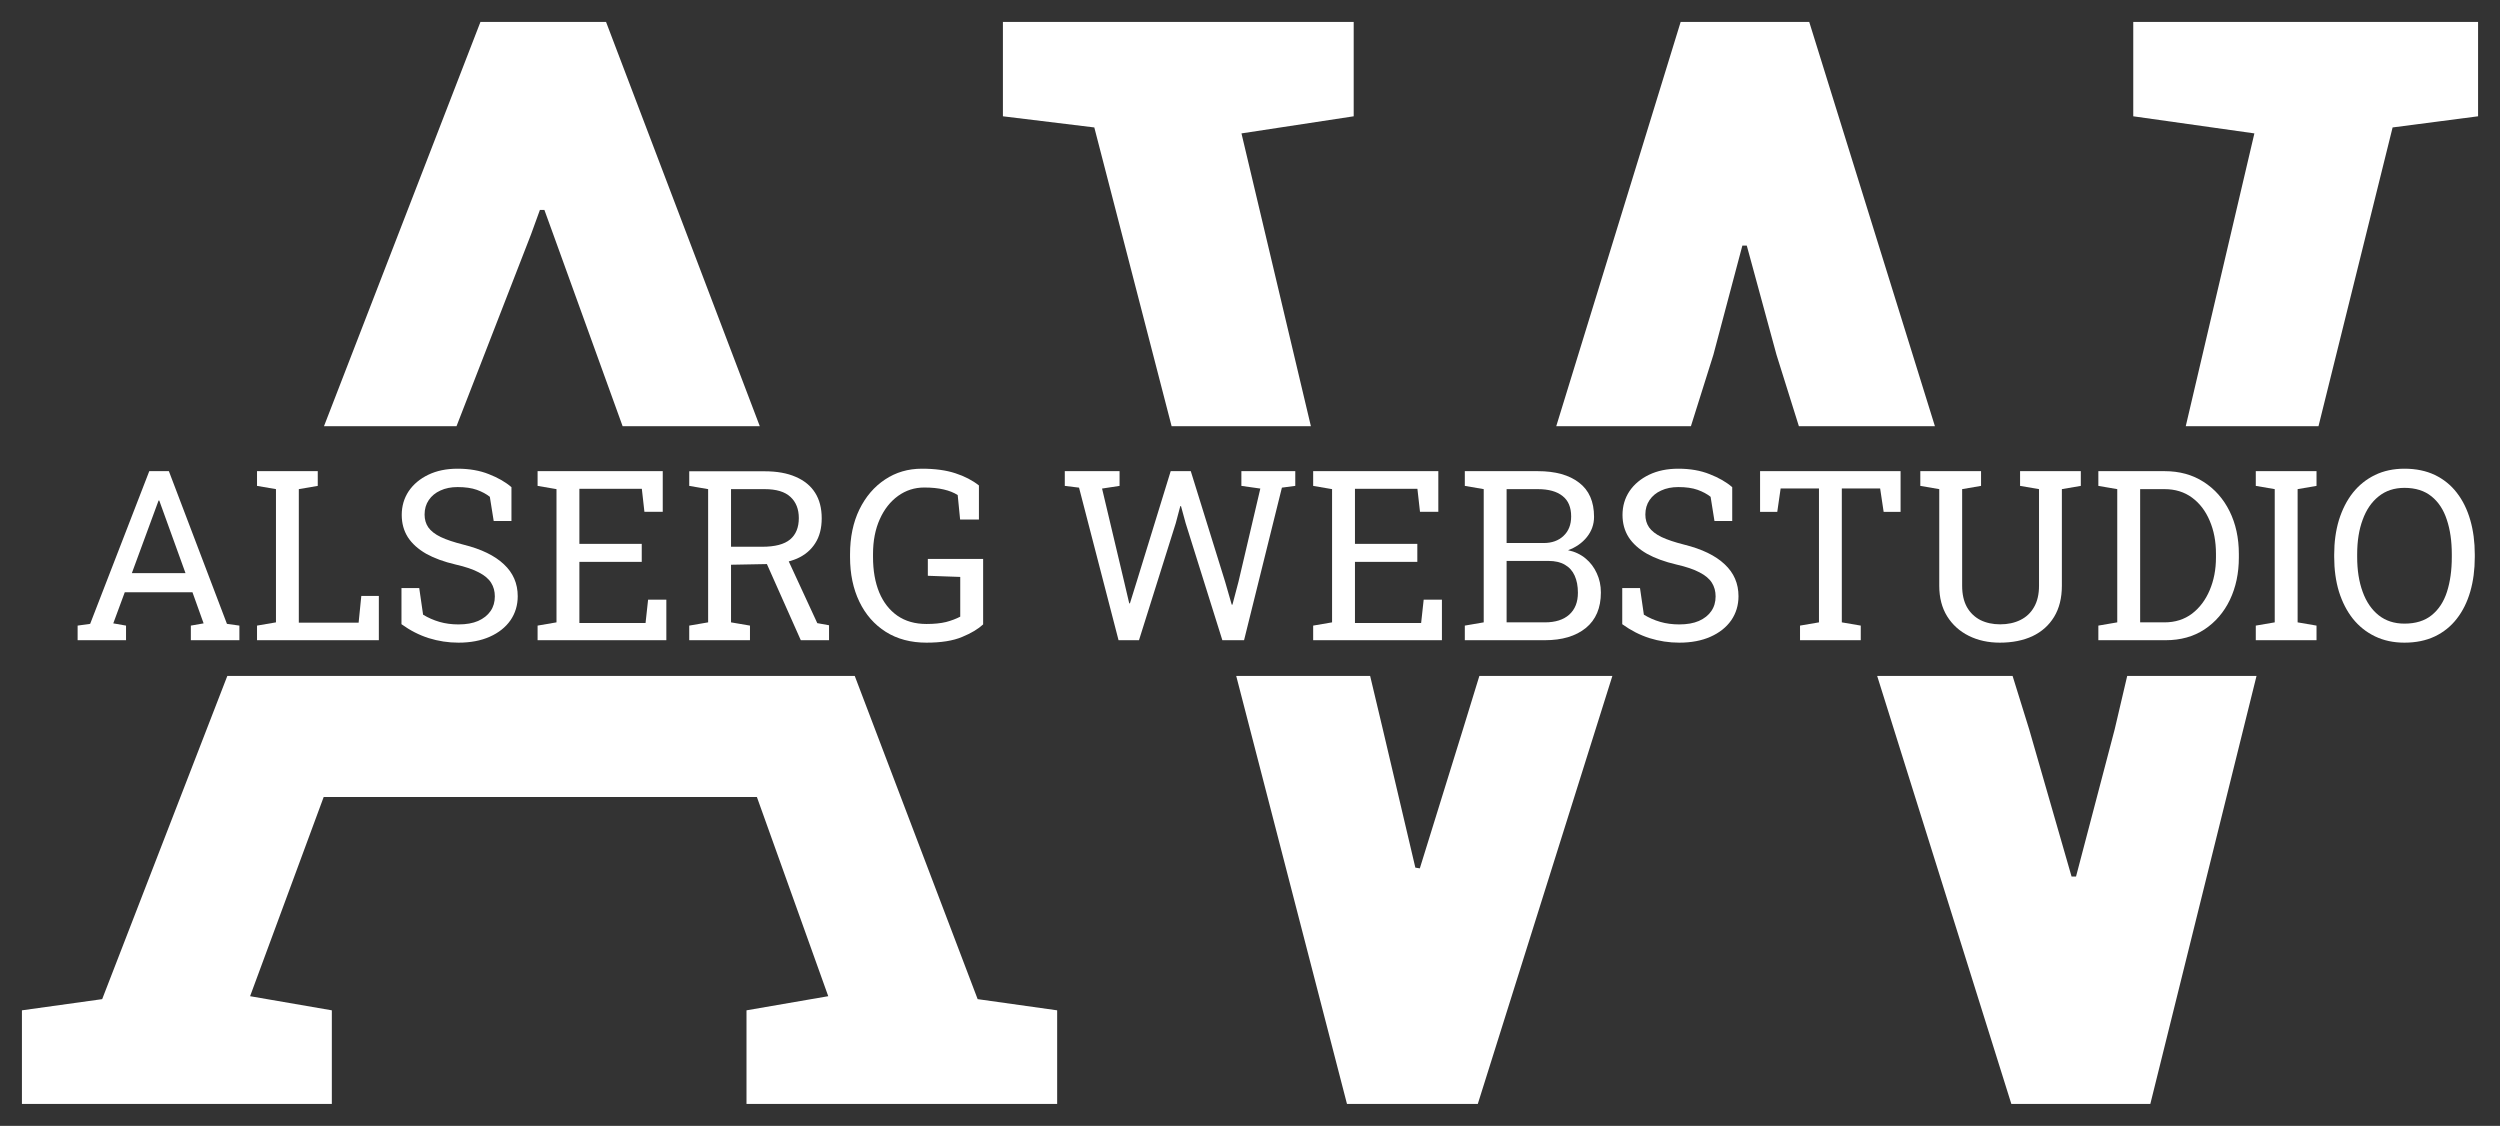 <?xml version="1.0" encoding="UTF-8"?> <svg xmlns="http://www.w3.org/2000/svg" viewBox="5971.992 5074.996 57.009 25.674" data-guides="{&quot;vertical&quot;:[],&quot;horizontal&quot;:[]}"><rect x="5971.992" y="5074.996" width="57.009" height="25.674" fill="#333333" stroke="none"/><path fill="#ffffff" stroke="none" fill-opacity="1" stroke-width="0.5" stroke-opacity="1" stroke-linecap="butt" id="tSvg4c731588da" title="Path 1" d="M 5972.492 5098.035 C 5972.492 5100.17 5972.492 5100.17 5972.492 5100.17C 5972.492 5100.17 5979.559 5100.17 5979.559 5100.17C 5979.559 5100.17 5979.559 5098.035 5979.559 5098.035C 5979.559 5098.035 5977.695 5097.713 5977.695 5097.713C 5977.695 5097.713 5979.373 5093.171 5979.373 5093.171C 5979.373 5093.171 5989.252 5093.171 5989.252 5093.171C 5989.252 5093.171 5990.879 5097.713 5990.879 5097.713C 5990.879 5097.713 5989.015 5098.035 5989.015 5098.035C 5989.015 5098.035 5989.015 5100.17 5989.015 5100.17C 5989.015 5100.17 5996.099 5100.17 5996.099 5100.17C 5996.099 5100.17 5996.099 5098.035 5996.099 5098.035C 5996.099 5098.035 5994.286 5097.78 5994.286 5097.78C 5994.286 5097.78 5991.483 5090.409 5991.483 5090.409C 5991.483 5090.409 5977.176 5090.409 5977.176 5090.409C 5977.176 5090.409 5974.322 5097.78 5974.322 5097.78C 5974.322 5097.78 5972.492 5098.035 5972.492 5098.035M 5979.38 5084.715 C 5982.402 5084.715 5982.402 5084.715 5982.402 5084.715C 5982.402 5084.715 5984.101 5080.342 5984.101 5080.342C 5984.101 5080.342 5984.304 5079.783 5984.304 5079.783C 5984.304 5079.783 5984.406 5079.783 5984.406 5079.783C 5984.406 5079.783 5984.609 5080.342 5984.609 5080.342C 5984.609 5080.342 5986.19 5084.715 5986.19 5084.715C 5986.19 5084.715 5989.318 5084.715 5989.318 5084.715C 5989.318 5084.715 5985.812 5075.496 5985.812 5075.496C 5985.812 5075.496 5982.948 5075.496 5982.948 5075.496C 5982.948 5075.496 5979.38 5084.715 5979.38 5084.715M 6000.182 5090.409 C 6002.708 5100.17 6002.708 5100.17 6002.708 5100.17C 6002.708 5100.17 6005.691 5100.17 6005.691 5100.17C 6005.691 5100.17 6008.76 5090.409 6008.76 5090.409C 6008.76 5090.409 6005.727 5090.409 6005.727 5090.409C 6005.727 5090.409 6005.352 5091.629 6005.352 5091.629C 6005.352 5091.629 6004.369 5094.798 6004.369 5094.798C 6004.369 5094.798 6004.267 5094.781 6004.267 5094.781C 6004.267 5094.781 6003.522 5091.612 6003.522 5091.612C 6003.522 5091.612 6003.236 5090.409 6003.236 5090.409C 6003.236 5090.409 6000.182 5090.409 6000.182 5090.409M 6001.885 5084.715 C 5998.709 5084.715 5998.709 5084.715 5998.709 5084.715C 5998.709 5084.715 5996.946 5077.902 5996.946 5077.902C 5996.946 5077.902 5994.862 5077.648 5994.862 5077.648C 5994.862 5077.648 5994.862 5075.496 5994.862 5075.496C 5994.862 5075.496 6002.861 5075.496 6002.861 5075.496C 6002.861 5075.496 6002.861 5077.648 6002.861 5077.648C 6002.861 5077.648 6000.302 5078.038 6000.302 5078.038C 6000.302 5078.038 6001.885 5084.715 6001.885 5084.715M 6007.48 5084.715 C 6010.551 5084.715 6010.551 5084.715 6010.551 5084.715C 6010.551 5084.715 6011.063 5083.088 6011.063 5083.088C 6011.063 5083.088 6011.724 5080.597 6011.724 5080.597C 6011.724 5080.597 6011.825 5080.597 6011.825 5080.597C 6011.825 5080.597 6012.503 5083.088 6012.503 5083.088C 6012.503 5083.088 6013.013 5084.715 6013.013 5084.715C 6013.013 5084.715 6016.115 5084.715 6016.115 5084.715C 6016.115 5084.715 6013.249 5075.496 6013.249 5075.496C 6013.249 5075.496 6010.317 5075.496 6010.317 5075.496C 6010.317 5075.496 6007.48 5084.715 6007.48 5084.715M 6017.886 5090.409 C 6018.265 5091.629 6018.265 5091.629 6018.265 5091.629C 6018.265 5091.629 6019.231 5094.984 6019.231 5094.984C 6019.231 5094.984 6019.333 5094.984 6019.333 5094.984C 6019.333 5094.984 6020.214 5091.629 6020.214 5091.629C 6020.214 5091.629 6020.5 5090.409 6020.5 5090.409C 6020.5 5090.409 6023.449 5090.409 6023.449 5090.409C 6023.449 5090.409 6021.027 5100.17 6021.027 5100.17C 6021.027 5100.17 6017.858 5100.17 6017.858 5100.17C 6017.858 5100.17 6014.798 5090.409 6014.798 5090.409C 6014.798 5090.409 6017.886 5090.409 6017.886 5090.409M 6024.862 5084.715 C 6021.835 5084.715 6021.835 5084.715 6021.835 5084.715C 6021.835 5084.715 6023.4 5078.038 6023.4 5078.038C 6023.4 5078.038 6020.638 5077.648 6020.638 5077.648C 6020.638 5077.648 6020.638 5075.496 6020.638 5075.496C 6020.638 5075.496 6028.501 5075.496 6028.501 5075.496C 6028.501 5075.496 6028.501 5077.648 6028.501 5077.648C 6028.501 5077.648 6026.552 5077.902 6026.552 5077.902C 6026.552 5077.902 6024.862 5084.715 6024.862 5084.715"></path><path fill="#ffffff" stroke="none" fill-opacity="1" stroke-width="0.5" stroke-opacity="1" stroke-linecap="butt" id="tSvg61f51b84cb" title="Path 2" d="M 5973.762 5089.595 C 5973.762 5089.262 5973.762 5089.262 5973.762 5089.262C 5973.762 5089.262 5974.048 5089.222 5974.048 5089.222C 5974.048 5089.222 5975.396 5085.74 5975.396 5085.74C 5975.396 5085.74 5975.843 5085.74 5975.843 5085.74C 5975.843 5085.74 5977.167 5089.222 5977.167 5089.222C 5977.167 5089.222 5977.451 5089.262 5977.451 5089.262C 5977.451 5089.262 5977.451 5089.595 5977.451 5089.595C 5977.451 5089.595 5976.344 5089.595 5976.344 5089.595C 5976.344 5089.595 5976.344 5089.262 5976.344 5089.262C 5976.344 5089.262 5976.635 5089.211 5976.635 5089.211C 5976.635 5089.211 5976.381 5088.502 5976.381 5088.502C 5976.381 5088.502 5974.837 5088.502 5974.837 5088.502C 5974.837 5088.502 5974.575 5089.211 5974.575 5089.211C 5974.575 5089.211 5974.866 5089.262 5974.866 5089.262C 5974.866 5089.262 5974.866 5089.595 5974.866 5089.595C 5974.866 5089.595 5973.762 5089.595 5973.762 5089.595M 5974.999 5088.065 C 5976.222 5088.065 5976.222 5088.065 5976.222 5088.065C 5976.222 5088.065 5975.655 5086.497 5975.655 5086.497C 5975.655 5086.497 5975.624 5086.41 5975.624 5086.41C 5975.624 5086.41 5975.608 5086.41 5975.608 5086.41C 5975.608 5086.41 5975.576 5086.497 5975.576 5086.497C 5975.576 5086.497 5974.999 5088.065 5974.999 5088.065"></path><path fill="#ffffff" stroke="none" fill-opacity="1" stroke-width="0.5" stroke-opacity="1" stroke-linecap="butt" id="tSvgb931fe7b58" title="Path 3" d="M 5977.853 5089.595 C 5977.853 5089.262 5977.853 5089.262 5977.853 5089.262C 5977.853 5089.262 5978.285 5089.188 5978.285 5089.188C 5978.285 5089.188 5978.285 5086.15 5978.285 5086.15C 5978.285 5086.15 5977.853 5086.076 5977.853 5086.076C 5977.853 5086.076 5977.853 5085.74 5977.853 5085.74C 5977.853 5085.74 5979.238 5085.74 5979.238 5085.74C 5979.238 5085.74 5979.238 5086.076 5979.238 5086.076C 5979.238 5086.076 5978.806 5086.15 5978.806 5086.15C 5978.806 5086.15 5978.806 5089.195 5978.806 5089.195C 5978.806 5089.195 5980.17 5089.195 5980.17 5089.195C 5980.17 5089.195 5980.231 5088.586 5980.231 5088.586C 5980.231 5088.586 5980.631 5088.586 5980.631 5088.586C 5980.631 5088.586 5980.631 5089.595 5980.631 5089.595C 5980.631 5089.595 5977.853 5089.595 5977.853 5089.595"></path><path fill="#ffffff" stroke="none" fill-opacity="1" stroke-width="0.5" stroke-opacity="1" stroke-linecap="butt" id="tSvg2f3b187f53" title="Path 4" d="M 5982.447 5089.651 C 5982.213 5089.651 5981.987 5089.616 5981.77 5089.548C 5981.552 5089.479 5981.345 5089.373 5981.147 5089.23C 5981.147 5088.406 5981.147 5088.406 5981.147 5088.406C 5981.147 5088.406 5981.552 5088.406 5981.552 5088.406C 5981.552 5088.406 5981.64 5089.013 5981.64 5089.013C 5981.755 5089.083 5981.879 5089.138 5982.013 5089.177C 5982.147 5089.216 5982.292 5089.235 5982.447 5089.235C 5982.624 5089.235 5982.773 5089.209 5982.895 5089.156C 5983.018 5089.101 5983.113 5089.026 5983.178 5088.931C 5983.244 5088.835 5983.276 5088.724 5983.276 5088.597C 5983.276 5088.479 5983.248 5088.375 5983.191 5088.285C 5983.135 5088.195 5983.041 5088.116 5982.911 5088.049C 5982.782 5087.98 5982.605 5087.92 5982.381 5087.869C 5982.116 5087.807 5981.892 5087.725 5981.709 5087.623C 5981.527 5087.518 5981.388 5087.393 5981.293 5087.247C 5981.199 5087.098 5981.153 5086.929 5981.153 5086.738C 5981.153 5086.537 5981.206 5086.357 5981.311 5086.198C 5981.419 5086.039 5981.568 5085.914 5981.759 5085.822C 5981.95 5085.73 5982.172 5085.684 5982.426 5085.684C 5982.696 5085.684 5982.935 5085.726 5983.141 5085.809C 5983.349 5085.89 5983.521 5085.989 5983.655 5086.105C 5983.655 5086.876 5983.655 5086.876 5983.655 5086.876C 5983.655 5086.876 5983.25 5086.876 5983.25 5086.876C 5983.25 5086.876 5983.162 5086.325 5983.162 5086.325C 5983.083 5086.262 5982.984 5086.209 5982.866 5086.166C 5982.747 5086.124 5982.601 5086.103 5982.426 5086.103C 5982.278 5086.103 5982.147 5086.129 5982.034 5086.182C 5981.921 5086.233 5981.833 5086.306 5981.77 5086.399C 5981.706 5086.493 5981.674 5086.603 5981.674 5086.73C 5981.674 5086.841 5981.702 5086.939 5981.759 5087.022C 5981.817 5087.104 5981.911 5087.178 5982.04 5087.241C 5982.17 5087.303 5982.344 5087.361 5982.561 5087.416C 5982.967 5087.517 5983.274 5087.666 5983.483 5087.864C 5983.693 5088.06 5983.798 5088.302 5983.798 5088.592C 5983.798 5088.798 5983.742 5088.982 5983.631 5089.143C 5983.52 5089.301 5983.363 5089.426 5983.16 5089.516C 5982.958 5089.606 5982.721 5089.651 5982.447 5089.651"></path><path fill="#ffffff" stroke="none" fill-opacity="1" stroke-width="0.5" stroke-opacity="1" stroke-linecap="butt" id="tSvg5c2274be33" title="Path 5" d="M 5984.251 5089.595 C 5984.251 5089.262 5984.251 5089.262 5984.251 5089.262C 5984.251 5089.262 5984.682 5089.188 5984.682 5089.188C 5984.682 5089.188 5984.682 5086.15 5984.682 5086.15C 5984.682 5086.15 5984.251 5086.076 5984.251 5086.076C 5984.251 5086.076 5984.251 5085.74 5984.251 5085.74C 5984.251 5085.74 5987.105 5085.74 5987.105 5085.74C 5987.105 5085.74 5987.105 5086.667 5987.105 5086.667C 5987.105 5086.667 5986.687 5086.667 5986.687 5086.667C 5986.687 5086.667 5986.628 5086.142 5986.628 5086.142C 5986.628 5086.142 5985.204 5086.142 5985.204 5086.142C 5985.204 5086.142 5985.204 5087.398 5985.204 5087.398C 5985.204 5087.398 5986.626 5087.398 5986.626 5087.398C 5986.626 5087.398 5986.626 5087.808 5986.626 5087.808C 5986.626 5087.808 5985.204 5087.808 5985.204 5087.808C 5985.204 5087.808 5985.204 5089.203 5985.204 5089.203C 5985.204 5089.203 5986.713 5089.203 5986.713 5089.203C 5986.713 5089.203 5986.771 5088.671 5986.771 5088.671C 5986.771 5088.671 5987.187 5088.671 5987.187 5088.671C 5987.187 5088.671 5987.187 5089.595 5987.187 5089.595C 5987.187 5089.595 5984.251 5089.595 5984.251 5089.595"></path><path fill="#ffffff" stroke="none" fill-opacity="1" stroke-width="0.5" stroke-opacity="1" stroke-linecap="butt" id="tSvgc6fe5ca81e" title="Path 6" d="M 5987.709 5089.595 C 5987.709 5089.262 5987.709 5089.262 5987.709 5089.262C 5987.709 5089.262 5988.14 5089.188 5988.14 5089.188C 5988.14 5089.188 5988.14 5086.15 5988.14 5086.15C 5988.14 5086.15 5987.709 5086.076 5987.709 5086.076C 5987.709 5086.076 5987.709 5085.743 5987.709 5085.743C 5987.709 5085.743 5989.427 5085.743 5989.427 5085.743C 5989.708 5085.743 5989.944 5085.785 5990.137 5085.87C 5990.331 5085.953 5990.479 5086.074 5990.579 5086.232C 5990.68 5086.391 5990.73 5086.585 5990.73 5086.815C 5990.73 5087.041 5990.681 5087.231 5990.582 5087.384C 5990.485 5087.538 5990.346 5087.654 5990.166 5087.734C 5989.986 5087.811 5989.772 5087.853 5989.525 5087.858C 5988.662 5087.874 5988.662 5087.874 5988.662 5087.874C 5988.662 5087.874 5988.662 5089.188 5988.662 5089.188C 5988.662 5089.188 5989.094 5089.262 5989.094 5089.262C 5989.094 5089.262 5989.094 5089.595 5989.094 5089.595C 5989.094 5089.595 5987.709 5089.595 5987.709 5089.595M 5990.253 5089.595 C 5989.396 5087.67 5989.396 5087.67 5989.396 5087.67C 5989.396 5087.67 5989.917 5087.665 5989.917 5087.665C 5989.917 5087.665 5990.629 5089.206 5990.629 5089.206C 5990.629 5089.206 5990.897 5089.254 5990.897 5089.254C 5990.897 5089.254 5990.897 5089.595 5990.897 5089.595C 5990.897 5089.595 5990.253 5089.595 5990.253 5089.595M 5988.662 5087.464 C 5989.374 5087.464 5989.374 5087.464 5989.374 5087.464C 5989.666 5087.464 5989.877 5087.408 5990.01 5087.297C 5990.142 5087.186 5990.208 5087.023 5990.208 5086.81C 5990.208 5086.607 5990.145 5086.446 5990.018 5086.328C 5989.891 5086.209 5989.694 5086.15 5989.427 5086.15C 5988.662 5086.15 5988.662 5086.15 5988.662 5086.15C 5988.662 5086.15 5988.662 5087.464 5988.662 5087.464"></path><path fill="#ffffff" stroke="none" fill-opacity="1" stroke-width="0.5" stroke-opacity="1" stroke-linecap="butt" id="tSvg79326c4067" title="Path 7" d="M 5993.119 5089.651 C 5992.762 5089.651 5992.453 5089.569 5992.192 5089.405C 5991.93 5089.239 5991.729 5089.009 5991.588 5088.716C 5991.447 5088.423 5991.376 5088.084 5991.376 5087.699C 5991.376 5087.636 5991.376 5087.636 5991.376 5087.636C 5991.376 5087.247 5991.447 5086.908 5991.588 5086.616C 5991.731 5086.323 5991.926 5086.095 5992.173 5085.931C 5992.42 5085.766 5992.701 5085.684 5993.015 5085.684C 5993.315 5085.684 5993.569 5085.719 5993.778 5085.788C 5993.988 5085.856 5994.167 5085.949 5994.315 5086.066C 5994.315 5086.844 5994.315 5086.844 5994.315 5086.844C 5994.315 5086.844 5993.886 5086.844 5993.886 5086.844C 5993.886 5086.844 5993.831 5086.285 5993.831 5086.285C 5993.744 5086.229 5993.638 5086.187 5993.513 5086.158C 5993.388 5086.128 5993.239 5086.113 5993.068 5086.113C 5992.848 5086.113 5992.649 5086.177 5992.472 5086.304C 5992.296 5086.431 5992.156 5086.608 5992.054 5086.836C 5991.952 5087.062 5991.9 5087.327 5991.9 5087.631C 5991.9 5087.699 5991.9 5087.699 5991.9 5087.699C 5991.9 5088.007 5991.947 5088.275 5992.041 5088.504C 5992.136 5088.732 5992.275 5088.91 5992.457 5089.037C 5992.638 5089.162 5992.859 5089.225 5993.119 5089.225C 5993.295 5089.225 5993.444 5089.21 5993.566 5089.18C 5993.688 5089.148 5993.795 5089.107 5993.889 5089.058C 5993.889 5088.152 5993.889 5088.152 5993.889 5088.152C 5993.889 5088.152 5993.15 5088.126 5993.15 5088.126C 5993.15 5088.126 5993.15 5087.742 5993.15 5087.742C 5993.15 5087.742 5994.411 5087.742 5994.411 5087.742C 5994.411 5087.742 5994.411 5089.235 5994.411 5089.235C 5994.299 5089.339 5994.14 5089.435 5993.931 5089.521C 5993.725 5089.608 5993.454 5089.651 5993.119 5089.651"></path><path fill="#ffffff" stroke="none" fill-opacity="1" stroke-width="0.5" stroke-opacity="1" stroke-linecap="butt" id="tSvg1514117d11a" title="Path 8" d="M 5997.499 5089.595 C 5996.598 5086.116 5996.598 5086.116 5996.598 5086.116C 5996.598 5086.116 5996.273 5086.076 5996.273 5086.076C 5996.273 5086.076 5996.273 5085.74 5996.273 5085.74C 5996.273 5085.74 5997.522 5085.74 5997.522 5085.74C 5997.522 5085.74 5997.522 5086.076 5997.522 5086.076C 5997.522 5086.076 5997.123 5086.137 5997.123 5086.137C 5997.123 5086.137 5997.626 5088.258 5997.626 5088.258C 5997.626 5088.258 5997.742 5088.753 5997.742 5088.753C 5997.742 5088.753 5997.758 5088.756 5997.758 5088.756C 5997.758 5088.756 5997.912 5088.261 5997.912 5088.261C 5997.912 5088.261 5998.688 5085.74 5998.688 5085.74C 5998.688 5085.74 5999.146 5085.74 5999.146 5085.74C 5999.146 5085.74 5999.929 5088.261 5999.929 5088.261C 5999.929 5088.261 6000.08 5088.785 6000.08 5088.785C 6000.08 5088.785 6000.096 5088.785 6000.096 5088.785C 6000.096 5088.785 6000.234 5088.261 6000.234 5088.261C 6000.234 5088.261 6000.732 5086.137 6000.732 5086.137C 6000.732 5086.137 6000.3 5086.076 6000.3 5086.076C 6000.3 5086.076 6000.3 5085.74 6000.3 5085.74C 6000.3 5085.74 6001.529 5085.74 6001.529 5085.74C 6001.529 5085.74 6001.529 5086.076 6001.529 5086.076C 6001.529 5086.076 6001.224 5086.116 6001.224 5086.116C 6001.224 5086.116 6000.361 5089.595 6000.361 5089.595C 6000.361 5089.595 5999.866 5089.595 5999.866 5089.595C 5999.866 5089.595 5999.029 5086.926 5999.029 5086.926C 5999.029 5086.926 5998.923 5086.537 5998.923 5086.537C 5998.923 5086.537 5998.907 5086.537 5998.907 5086.537C 5998.907 5086.537 5998.804 5086.926 5998.804 5086.926C 5998.804 5086.926 5997.965 5089.595 5997.965 5089.595C 5997.965 5089.595 5997.499 5089.595 5997.499 5089.595"></path><path fill="#ffffff" stroke="none" fill-opacity="1" stroke-width="0.5" stroke-opacity="1" stroke-linecap="butt" id="tSvgd9319bbd61" title="Path 9" d="M 6001.937 5089.595 C 6001.937 5089.262 6001.937 5089.262 6001.937 5089.262C 6001.937 5089.262 6002.368 5089.188 6002.368 5089.188C 6002.368 5089.188 6002.368 5086.15 6002.368 5086.15C 6002.368 5086.15 6001.937 5086.076 6001.937 5086.076C 6001.937 5086.076 6001.937 5085.74 6001.937 5085.74C 6001.937 5085.74 6004.791 5085.74 6004.791 5085.74C 6004.791 5085.74 6004.791 5086.667 6004.791 5086.667C 6004.791 5086.667 6004.373 5086.667 6004.373 5086.667C 6004.373 5086.667 6004.314 5086.142 6004.314 5086.142C 6004.314 5086.142 6002.89 5086.142 6002.89 5086.142C 6002.89 5086.142 6002.89 5087.398 6002.89 5087.398C 6002.89 5087.398 6004.312 5087.398 6004.312 5087.398C 6004.312 5087.398 6004.312 5087.808 6004.312 5087.808C 6004.312 5087.808 6002.89 5087.808 6002.89 5087.808C 6002.89 5087.808 6002.89 5089.203 6002.89 5089.203C 6002.89 5089.203 6004.399 5089.203 6004.399 5089.203C 6004.399 5089.203 6004.457 5088.671 6004.457 5088.671C 6004.457 5088.671 6004.873 5088.671 6004.873 5088.671C 6004.873 5088.671 6004.873 5089.595 6004.873 5089.595C 6004.873 5089.595 6001.937 5089.595 6001.937 5089.595"></path><path fill="#ffffff" stroke="none" fill-opacity="1" stroke-width="0.5" stroke-opacity="1" stroke-linecap="butt" id="tSvg15493e2f28e" title="Path 10" d="M 6005.395 5089.595 C 6005.395 5089.262 6005.395 5089.262 6005.395 5089.262C 6005.395 5089.262 6005.826 5089.188 6005.826 5089.188C 6005.826 5089.188 6005.826 5086.15 6005.826 5086.15C 6005.826 5086.15 6005.395 5086.076 6005.395 5086.076C 6005.395 5086.076 6005.395 5085.74 6005.395 5085.74C 6005.395 5085.74 6007.058 5085.74 6007.058 5085.74C 6007.46 5085.74 6007.774 5085.827 6008 5086.002C 6008.228 5086.175 6008.342 5086.435 6008.342 5086.783C 6008.342 5086.954 6008.287 5087.108 6008.178 5087.244C 6008.07 5087.378 6007.927 5087.478 6007.749 5087.543C 6007.904 5087.575 6008.037 5087.638 6008.149 5087.731C 6008.26 5087.823 6008.345 5087.936 6008.405 5088.07C 6008.467 5088.203 6008.498 5088.348 6008.498 5088.507C 6008.498 5088.86 6008.383 5089.13 6008.154 5089.317C 6007.924 5089.503 6007.614 5089.595 6007.222 5089.595C 6005.395 5089.595 6005.395 5089.595 6005.395 5089.595M 6006.348 5089.188 C 6007.222 5089.188 6007.222 5089.188 6007.222 5089.188C 6007.46 5089.188 6007.645 5089.129 6007.775 5089.013C 6007.908 5088.894 6007.974 5088.728 6007.974 5088.512C 6007.974 5088.36 6007.949 5088.231 6007.9 5088.123C 6007.852 5088.015 6007.778 5087.932 6007.677 5087.874C 6007.578 5087.816 6007.453 5087.787 6007.301 5087.787C 6006.348 5087.787 6006.348 5087.787 6006.348 5087.787C 6006.348 5087.787 6006.348 5089.188 6006.348 5089.188M 6006.348 5087.379 C 6007.193 5087.379 6007.193 5087.379 6007.193 5087.379C 6007.38 5087.379 6007.531 5087.325 6007.645 5087.217C 6007.762 5087.108 6007.82 5086.96 6007.82 5086.773C 6007.82 5086.564 6007.755 5086.409 6007.624 5086.307C 6007.494 5086.202 6007.305 5086.15 6007.058 5086.15C 6006.348 5086.15 6006.348 5086.15 6006.348 5086.15C 6006.348 5086.15 6006.348 5087.379 6006.348 5087.379"></path><path fill="#ffffff" stroke="none" fill-opacity="1" stroke-width="0.5" stroke-opacity="1" stroke-linecap="butt" id="tSvg3d59db25b6" title="Path 11" d="M 6010.285 5089.651 C 6010.051 5089.651 6009.825 5089.616 6009.608 5089.548C 6009.39 5089.479 6009.183 5089.373 6008.985 5089.23C 6008.985 5088.406 6008.985 5088.406 6008.985 5088.406C 6008.985 5088.406 6009.39 5088.406 6009.39 5088.406C 6009.39 5088.406 6009.478 5089.013 6009.478 5089.013C 6009.593 5089.083 6009.717 5089.138 6009.851 5089.177C 6009.985 5089.216 6010.13 5089.235 6010.285 5089.235C 6010.462 5089.235 6010.611 5089.209 6010.733 5089.156C 6010.857 5089.101 6010.951 5089.026 6011.016 5088.931C 6011.082 5088.835 6011.114 5088.724 6011.114 5088.597C 6011.114 5088.479 6011.086 5088.375 6011.029 5088.285C 6010.973 5088.195 6010.879 5088.116 6010.749 5088.049C 6010.62 5087.98 6010.443 5087.92 6010.219 5087.869C 6009.954 5087.807 6009.73 5087.725 6009.547 5087.623C 6009.365 5087.518 6009.226 5087.393 6009.131 5087.247C 6009.037 5087.098 6008.991 5086.929 6008.991 5086.738C 6008.991 5086.537 6009.044 5086.357 6009.149 5086.198C 6009.257 5086.039 6009.406 5085.914 6009.597 5085.822C 6009.788 5085.73 6010.01 5085.684 6010.264 5085.684C 6010.534 5085.684 6010.773 5085.726 6010.979 5085.809C 6011.187 5085.89 6011.359 5085.989 6011.493 5086.105C 6011.493 5086.876 6011.493 5086.876 6011.493 5086.876C 6011.493 5086.876 6011.088 5086.876 6011.088 5086.876C 6011.088 5086.876 6011 5086.325 6011 5086.325C 6010.921 5086.262 6010.822 5086.209 6010.704 5086.166C 6010.586 5086.124 6010.439 5086.103 6010.264 5086.103C 6010.116 5086.103 6009.985 5086.129 6009.872 5086.182C 6009.759 5086.233 6009.671 5086.306 6009.608 5086.399C 6009.544 5086.493 6009.512 5086.603 6009.512 5086.73C 6009.512 5086.841 6009.54 5086.939 6009.597 5087.022C 6009.655 5087.104 6009.749 5087.178 6009.878 5087.241C 6010.008 5087.303 6010.182 5087.361 6010.399 5087.416C 6010.805 5087.517 6011.112 5087.666 6011.321 5087.864C 6011.531 5088.06 6011.636 5088.302 6011.636 5088.592C 6011.636 5088.798 6011.58 5088.982 6011.469 5089.143C 6011.358 5089.301 6011.201 5089.426 6010.998 5089.516C 6010.796 5089.606 6010.559 5089.651 6010.285 5089.651"></path><path fill="#ffffff" stroke="none" fill-opacity="1" stroke-width="0.5" stroke-opacity="1" stroke-linecap="butt" id="tSvg120f68eb263" title="Path 12" d="M 6013.039 5089.595 C 6013.039 5089.262 6013.039 5089.262 6013.039 5089.262C 6013.039 5089.262 6013.471 5089.188 6013.471 5089.188C 6013.471 5089.188 6013.471 5086.134 6013.471 5086.134C 6013.471 5086.134 6012.597 5086.134 6012.597 5086.134C 6012.597 5086.134 6012.52 5086.669 6012.52 5086.669C 6012.52 5086.669 6012.128 5086.669 6012.128 5086.669C 6012.128 5086.669 6012.128 5085.74 6012.128 5085.74C 6012.128 5085.74 6015.332 5085.74 6015.332 5085.74C 6015.332 5085.74 6015.332 5086.669 6015.332 5086.669C 6015.332 5086.669 6014.946 5086.669 6014.946 5086.669C 6014.946 5086.669 6014.866 5086.134 6014.866 5086.134C 6014.866 5086.134 6013.992 5086.134 6013.992 5086.134C 6013.992 5086.134 6013.992 5089.188 6013.992 5089.188C 6013.992 5089.188 6014.424 5089.262 6014.424 5089.262C 6014.424 5089.262 6014.424 5089.595 6014.424 5089.595C 6014.424 5089.595 6013.039 5089.595 6013.039 5089.595"></path><path fill="#ffffff" stroke="none" fill-opacity="1" stroke-width="0.5" stroke-opacity="1" stroke-linecap="butt" id="tSvgac8d0d4c0a" title="Path 13" d="M 6017.596 5089.651 C 6017.332 5089.651 6017.095 5089.599 6016.887 5089.495C 6016.678 5089.391 6016.514 5089.242 6016.394 5089.05C 6016.274 5088.856 6016.214 5088.624 6016.214 5088.353C 6016.214 5086.15 6016.214 5086.15 6016.214 5086.15C 6016.214 5086.15 6015.782 5086.076 6015.782 5086.076C 6015.782 5086.076 6015.782 5085.74 6015.782 5085.74C 6015.782 5085.74 6017.167 5085.74 6017.167 5085.74C 6017.167 5085.74 6017.167 5086.076 6017.167 5086.076C 6017.167 5086.076 6016.736 5086.15 6016.736 5086.15C 6016.736 5086.15 6016.736 5088.353 6016.736 5088.353C 6016.736 5088.546 6016.772 5088.707 6016.844 5088.838C 6016.918 5088.969 6017.021 5089.067 6017.151 5089.135C 6017.282 5089.2 6017.433 5089.233 6017.604 5089.233C 6017.777 5089.233 6017.93 5089.2 6018.062 5089.135C 6018.197 5089.069 6018.301 5088.971 6018.375 5088.841C 6018.451 5088.71 6018.489 5088.548 6018.489 5088.353C 6018.489 5086.15 6018.489 5086.15 6018.489 5086.15C 6018.489 5086.15 6018.057 5086.076 6018.057 5086.076C 6018.057 5086.076 6018.057 5085.74 6018.057 5085.74C 6018.057 5085.74 6019.442 5085.74 6019.442 5085.74C 6019.442 5085.74 6019.442 5086.076 6019.442 5086.076C 6019.442 5086.076 6019.01 5086.15 6019.01 5086.15C 6019.01 5086.15 6019.01 5088.353 6019.01 5088.353C 6019.01 5088.632 6018.951 5088.869 6018.833 5089.063C 6018.716 5089.255 6018.552 5089.402 6018.34 5089.503C 6018.129 5089.601 6017.88 5089.651 6017.596 5089.651"></path><path fill="#ffffff" stroke="none" fill-opacity="1" stroke-width="0.5" stroke-opacity="1" stroke-linecap="butt" id="tSvg11dcbf99669" title="Path 14" d="M 6019.842 5089.595 C 6019.842 5089.262 6019.842 5089.262 6019.842 5089.262C 6019.842 5089.262 6020.273 5089.188 6020.273 5089.188C 6020.273 5089.188 6020.273 5086.15 6020.273 5086.15C 6020.273 5086.15 6019.842 5086.076 6019.842 5086.076C 6019.842 5086.076 6019.842 5085.74 6019.842 5085.74C 6019.842 5085.74 6021.351 5085.74 6021.351 5085.74C 6021.692 5085.74 6021.988 5085.821 6022.241 5085.984C 6022.495 5086.146 6022.693 5086.369 6022.834 5086.653C 6022.975 5086.938 6023.046 5087.263 6023.046 5087.628C 6023.046 5087.71 6023.046 5087.71 6023.046 5087.71C 6023.046 5088.067 6022.978 5088.388 6022.842 5088.674C 6022.706 5088.958 6022.512 5089.183 6022.262 5089.349C 6022.013 5089.513 6021.718 5089.595 6021.378 5089.595C 6019.842 5089.595 6019.842 5089.595 6019.842 5089.595M 6020.795 5089.188 C 6021.351 5089.188 6021.351 5089.188 6021.351 5089.188C 6021.595 5089.188 6021.804 5089.121 6021.979 5088.989C 6022.154 5088.855 6022.287 5088.676 6022.381 5088.454C 6022.476 5088.23 6022.524 5087.982 6022.524 5087.71C 6022.524 5087.623 6022.524 5087.623 6022.524 5087.623C 6022.524 5087.342 6022.476 5087.091 6022.381 5086.871C 6022.287 5086.648 6022.154 5086.473 6021.979 5086.344C 6021.804 5086.215 6021.595 5086.15 6021.351 5086.15C 6020.795 5086.15 6020.795 5086.15 6020.795 5086.15C 6020.795 5086.15 6020.795 5089.188 6020.795 5089.188"></path><path fill="#ffffff" stroke="none" fill-opacity="1" stroke-width="0.5" stroke-opacity="1" stroke-linecap="butt" id="tSvg12c968606b" title="Path 15" d="M 6023.432 5089.595 C 6023.432 5089.262 6023.432 5089.262 6023.432 5089.262C 6023.432 5089.262 6023.864 5089.188 6023.864 5089.188C 6023.864 5089.188 6023.864 5086.15 6023.864 5086.15C 6023.864 5086.15 6023.432 5086.076 6023.432 5086.076C 6023.432 5086.076 6023.432 5085.74 6023.432 5085.74C 6023.432 5085.74 6024.817 5085.74 6024.817 5085.74C 6024.817 5085.74 6024.817 5086.076 6024.817 5086.076C 6024.817 5086.076 6024.386 5086.15 6024.386 5086.15C 6024.386 5086.15 6024.386 5089.188 6024.386 5089.188C 6024.386 5089.188 6024.817 5089.262 6024.817 5089.262C 6024.817 5089.262 6024.817 5089.595 6024.817 5089.595C 6024.817 5089.595 6023.432 5089.595 6023.432 5089.595"></path><path fill="#ffffff" stroke="none" fill-opacity="1" stroke-width="0.5" stroke-opacity="1" stroke-linecap="butt" id="tSvg2c62d00830" title="Path 16" d="M 6026.822 5089.651 C 6026.573 5089.651 6026.349 5089.603 6026.152 5089.508C 6025.954 5089.413 6025.785 5089.278 6025.646 5089.105C 6025.508 5088.931 6025.403 5088.724 6025.328 5088.486C 6025.256 5088.248 6025.22 5087.984 6025.22 5087.697C 6025.22 5087.641 6025.22 5087.641 6025.22 5087.641C 6025.22 5087.355 6025.256 5087.093 6025.328 5086.855C 6025.403 5086.615 6025.508 5086.407 6025.646 5086.232C 6025.785 5086.058 6025.954 5085.923 6026.152 5085.827C 6026.349 5085.732 6026.573 5085.684 6026.822 5085.684C 6027.085 5085.684 6027.316 5085.732 6027.516 5085.827C 6027.715 5085.923 6027.882 5086.058 6028.016 5086.232C 6028.152 5086.407 6028.254 5086.615 6028.323 5086.855C 6028.392 5087.093 6028.426 5087.355 6028.426 5087.641C 6028.426 5087.697 6028.426 5087.697 6028.426 5087.697C 6028.426 5087.984 6028.392 5088.248 6028.323 5088.486C 6028.254 5088.724 6028.152 5088.931 6028.016 5089.105C 6027.882 5089.278 6027.715 5089.413 6027.516 5089.508C 6027.316 5089.603 6027.085 5089.651 6026.822 5089.651C 6026.822 5089.651 6026.822 5089.651 6026.822 5089.651ZM 6026.822 5089.217 C 6027.077 5089.217 6027.284 5089.153 6027.441 5089.026C 6027.6 5088.899 6027.717 5088.722 6027.791 5088.494C 6027.865 5088.264 6027.902 5087.999 6027.902 5087.697C 6027.902 5087.636 6027.902 5087.636 6027.902 5087.636C 6027.902 5087.336 6027.864 5087.073 6027.788 5086.847C 6027.714 5086.619 6027.597 5086.442 6027.439 5086.315C 6027.28 5086.186 6027.074 5086.121 6026.822 5086.121C 6026.59 5086.121 6026.394 5086.186 6026.234 5086.315C 6026.073 5086.443 6025.951 5086.622 6025.869 5086.849C 6025.785 5087.075 6025.744 5087.337 6025.744 5087.636C 6025.744 5087.697 6025.744 5087.697 6025.744 5087.697C 6025.744 5087.997 6025.785 5088.262 6025.869 5088.491C 6025.951 5088.719 6026.073 5088.897 6026.234 5089.026C 6026.394 5089.153 6026.59 5089.217 6026.822 5089.217"></path><defs></defs></svg> 